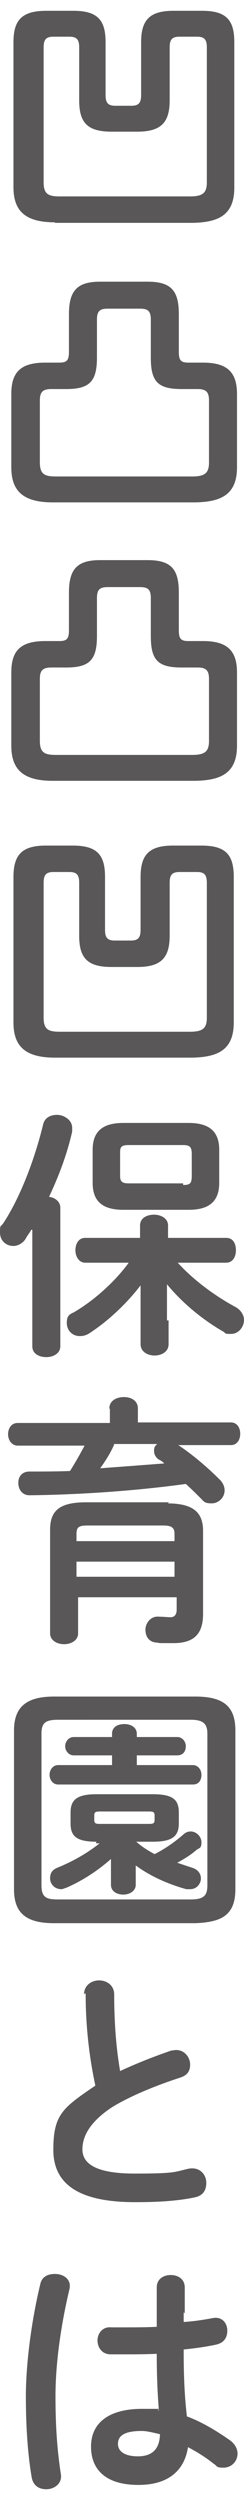 <?xml version="1.0" encoding="UTF-8"?>
<svg id="_レイヤー_1" data-name="レイヤー_1" xmlns="http://www.w3.org/2000/svg" version="1.1" viewBox="0 0 45.3 463.3">
  <!-- Generator: Adobe Illustrator 29.0.0, SVG Export Plug-In . SVG Version: 2.1.0 Build 186)  -->
  <defs>
    <style>
      .st0 {
        fill: #595757;
      }
    </style>
  </defs>
  <path class="st0" d="M10.2,41.2c-5.5,0-7.7-2.1-7.7-6.5V7.8c0-4.1,1.6-5.8,6.1-5.8h5c4.5,0,6,1.7,6,5.8v9.8c0,1.4.4,2,1.8,2h3c1.4,0,1.8-.6,1.8-2V7.8c0-4.1,1.6-5.8,6-5.8h5.3c4.5,0,6,1.7,6,5.8v27c0,5.1-3,6.4-7.7,6.5H10.2ZM35.3,36.4c2.4,0,3.1-.7,3.1-2.6V8.8c0-1.4-.4-2-1.8-2h-3.3c-1.4,0-1.8.6-1.8,2v9.8c0,4.1-1.6,5.8-6,5.8h-4.8c-4.5,0-6-1.7-6-5.8v-9.8c0-1.4-.4-2-1.8-2h-3c-1.4,0-1.8.6-1.8,2v25c0,2.3,1,2.6,3.1,2.6h24.3-.1Z"/>
  <path class="st0" d="M9.8,93.1c-5.5,0-7.7-2.1-7.7-6.5v-13.6c0-4,1.7-5.8,6.3-5.8h2.6c1.4,0,1.8-.4,1.8-2v-7c0-4.4,1.6-6,5.8-6h8.8c4.4,0,5.8,1.7,5.8,6v7c0,1.6.4,2,1.8,2h2.7c4.5,0,6.3,1.8,6.3,5.8v13.6c0,5.1-3,6.4-7.7,6.5H9.8ZM35.7,88.3c2.4,0,3.1-.7,3.1-2.6v-11.5c0-1.6-.6-2.1-2.1-2.1h-3c-4.4,0-5.7-1.4-5.7-5.8v-7.1c0-1.6-.6-2-2-2h-6c-1.4,0-2,.4-2,2v7.1c0,4.4-1.4,5.8-5.7,5.8h-2.8c-1.6,0-2.1.6-2.1,2.1v11.5c0,2.3,1,2.6,3.1,2.6,0,0,25.2,0,25.2,0Z"/>
  <path class="st0" d="M9.8,144.7c-5.5,0-7.7-2.1-7.7-6.5v-13.6c0-4,1.7-5.8,6.3-5.8h2.6c1.4,0,1.8-.4,1.8-2v-7c0-4.4,1.6-6,5.8-6h8.8c4.4,0,5.8,1.7,5.8,6v7c0,1.6.4,2,1.8,2h2.7c4.5,0,6.3,1.8,6.3,5.8v13.6c0,5.1-3,6.4-7.7,6.5H9.8ZM35.7,139.9c2.4,0,3.1-.7,3.1-2.6v-11.5c0-1.6-.6-2.1-2.1-2.1h-3c-4.4,0-5.7-1.4-5.7-5.8v-7.1c0-1.6-.6-2-2-2h-6c-1.4,0-2,.4-2,2v7.1c0,4.4-1.4,5.8-5.7,5.8h-2.8c-1.6,0-2.1.6-2.1,2.1v11.5c0,2.3,1,2.6,3.1,2.6,0,0,25.2,0,25.2,0Z"/>
  <path class="st0" d="M10.2,196c-5.5,0-7.7-2.1-7.7-6.5v-27c0-4.1,1.6-5.8,6-5.8h5c4.5,0,6,1.7,6,5.8v9.8c0,1.4.4,2,1.8,2h3c1.4,0,1.8-.6,1.8-2v-9.8c0-4.1,1.6-5.8,6-5.8h5.3c4.5,0,6,1.7,6,5.8v27c0,5.1-3,6.4-7.7,6.5H10.2ZM35.3,191.2c2.4,0,3.1-.7,3.1-2.6v-25c0-1.4-.4-2-1.8-2h-3.3c-1.4,0-1.8.6-1.8,2v9.8c0,4.1-1.6,5.8-6,5.8h-4.8c-4.5,0-6-1.7-6-5.8v-9.8c0-1.4-.4-2-1.8-2h-3c-1.4,0-1.8.6-1.8,2v25c0,2.3,1,2.6,3.1,2.6h24.3-.1Z"/>
  <path class="st0" d="M5.8,227.9c-.3.6-.7,1-1,1.6-.6,1-1.6,1.4-2.3,1.4C1.1,230.9,0,229.9,0,228.4s.1-1,.6-1.7c3.1-4.7,5.8-11.7,7.4-18.3.3-1.3,1.4-1.8,2.6-1.8s2.8.9,2.8,2.4,0,.4,0,.7c-.9,4-2.4,8.1-4.3,12.1,1.1.1,2.1.9,2.1,2v25.7c0,1.3-1.3,2-2.6,2s-2.6-.6-2.6-2v-21.6h-.3ZM31.3,244.6v4.5c0,1.4-1.3,2.1-2.6,2.1s-2.6-.7-2.6-2.1v-10.9c-2.6,3.4-6.1,6.7-9.7,9-.6.3-1,.4-1.6.4-1.4,0-2.4-1.1-2.4-2.4s.4-1.6,1.3-2c3.6-2.1,7.5-5.5,10.2-9.2h-8.1c-1.1,0-1.8-1.1-1.8-2.3s.6-2.3,1.8-2.3h10.2v-2.3c0-1.4,1.3-2,2.6-2s2.6.7,2.6,2v2.3h10.8c1.3,0,1.8,1.1,1.8,2.3s-.6,2.3-1.8,2.3h-9c2.8,3.1,6.8,6.1,10.7,8.2,1.1.6,1.6,1.6,1.6,2.4,0,1.3-1,2.6-2.4,2.6s-.9-.1-1.4-.4c-4-2.3-7.7-5.4-10.5-8.8v6.7h.3ZM22.9,224.2c-4,0-5.7-1.7-5.7-5v-6.1c0-3.3,1.7-5,5.7-5h12.1c4,0,5.7,1.7,5.7,5v6.1c0,3.8-2.3,5-5.7,5h-12.1ZM34,219.6c1.3,0,1.6-.3,1.6-1.7v-4c0-1.3-.3-1.7-1.6-1.7h-10.1c-1.3,0-1.6.3-1.6,1.3v4.5c0,1.1.6,1.3,1.6,1.3h10.1v.3Z"/>
  <path class="st0" d="M20.3,261c0-1.4,1.3-2.1,2.7-2.1s2.6.7,2.6,2.1v2.6h17.3c1.1,0,1.7,1,1.7,2.1s-.6,2.1-1.7,2.1h-9.8c2.7,1.8,5.4,4.1,7.7,6.4.6.6.9,1.3.9,2,0,1.3-1.1,2.4-2.4,2.4s-1.4-.3-2-.9c-.9-.9-1.8-1.8-2.8-2.7-9.4,1.3-19.9,2-29,2.1-1.4,0-2.1-1.1-2.1-2.3s.7-2.1,2.1-2.1c2.4,0,5,0,7.5-.1,1-1.6,1.8-3,2.7-4.7H3.3c-1.1,0-1.8-1-1.8-2.1s.6-2.1,1.8-2.1h17.1v-2.6h0ZM31,278.6c4.8,0,6.7,1.6,6.7,5.1v15.4c0,3.7-1.7,5.4-5.5,5.4s-2.1,0-3.1-.1c-1.6-.1-2.1-1.3-2.1-2.4s.9-2.6,2.6-2.4c.7,0,1.6.1,2.1.1s1.1-.3,1.1-1.4v-2.3H14.5v6.7c0,1.3-1.3,2-2.6,2s-2.6-.7-2.6-2v-19.2c0-3.6,1.8-5.1,6.7-5.1h15.4l-.4.3ZM16.3,282.7c-1.7,0-2.1.3-2.1,1.6v1.3h18.2v-1.3c0-1.1-.4-1.6-2.1-1.6,0,0-13.9,0-13.9,0ZM32.4,289.4H14.2v2.8h18.2v-2.8ZM21.2,267.7c-.7,1.6-1.6,3-2.6,4.4,4-.3,8-.6,11.9-.9-.3-.3-.7-.6-1-.7-.6-.4-.9-1-.9-1.6s.1-.9.6-1.3c0,0-8.1,0-8.1,0Z"/>
  <path class="st0" d="M10,356.4c-5.4,0-7.4-2.1-7.4-6.3v-29.4c0-4.1,2-6.3,7.4-6.3h26.3c5.5,0,7.4,2.1,7.4,6.3v29.4c0,5-2.8,6.1-7.4,6.3H10ZM35.4,352c2.4,0,3.1-.7,3.1-2.6v-28.1c0-1.8-.7-2.6-3.1-2.6H10.8c-2.4,0-3.1.6-3.1,2.6v28.1c0,2.3,1,2.6,3.1,2.6h24.6ZM20.8,321.3c0-1.3,1.1-1.8,2.3-1.8s2.3.6,2.3,1.8v.6h7.5c1,0,1.6.9,1.6,1.7s-.4,1.7-1.6,1.7h-7.5v1.8h10.4c1,0,1.6.9,1.6,1.8s-.4,1.8-1.6,1.8H10.8c-1,0-1.6-.9-1.6-1.8s.6-1.8,1.6-1.8h10v-1.8h-7.1c-1,0-1.6-.9-1.6-1.7s.6-1.7,1.6-1.7h7.1v-.6ZM17.9,341.3c-3.8,0-4.8-1.1-4.8-3.4v-2c0-2.3,1.1-3.4,4.8-3.4h10.5c3.8,0,4.8,1.1,4.8,3.4v2c0,2.3-1.1,3.4-4.8,3.4h-3.1c1.1,1,2.3,1.7,3.4,2.3,2-1,3.8-2.3,5.3-3.6.4-.4.9-.6,1.4-.6,1,0,2,.9,2,2s-.3,1-.9,1.4c-1,.9-2.3,1.7-3.6,2.4.9.3,1.8.6,2.7.9,1.1.3,1.7,1.1,1.7,2s-.7,2-2,2-.4,0-.7,0c-3.3-.9-6.7-2.4-9.4-4.4v3.6c0,1.1-1.1,1.8-2.3,1.8s-2.3-.6-2.3-1.8v-4.8c-2.6,2.3-5.3,4-8.2,5.3-.4.1-.7.3-1,.3-1.3,0-2.1-1-2.1-2s.4-1.6,1.4-2c2.7-1.1,5.4-2.6,7.8-4.5h-.7,0ZM27.7,338c.7,0,1-.1,1-.7v-.9c0-.6-.3-.7-1-.7h-9.2c-.7,0-1,.1-1,.7v.9c0,.6.3.7,1,.7h9.2Z"/>
  <path class="st0" d="M15.6,369.6c0-1.7,1.4-2.6,2.8-2.6s2.8.9,2.8,2.6c0,5.4.4,10.2,1.1,14.2,3-1.4,6.3-2.7,9.5-3.8.3,0,.6-.1.9-.1,1.6,0,2.6,1.4,2.6,2.7s-.6,2-1.8,2.4c-4.3,1.4-9.1,3.3-12.7,5.5-4.1,2.7-5.5,5.4-5.5,7.8s2,4.5,9.7,4.5,7.3-.3,10-.9c2.1-.4,3.3,1.1,3.3,2.6s-.7,2.4-2.1,2.7c-3.3.7-7,.9-11.1.9-10.1,0-15.2-3.1-15.2-9.7s1.8-7.8,7.8-11.9c-1-4.7-1.8-10.4-1.8-17.1h-.1Z"/>
  <path class="st0" d="M10.2,421.4c1.6,0,3.1,1,2.7,2.8-1.6,6.7-2.6,13.8-2.6,19.9s.4,10.5,1,14.4c.3,1.8-1.3,2.8-2.7,2.8s-2.4-.7-2.7-2.1c-.7-4-1.1-9.2-1.1-15.1s1-13.9,2.7-20.9c.3-1.3,1.4-1.8,2.7-1.8ZM34.1,428.5v1.8c1.8-.1,3.7-.4,5.3-.7,1.8-.4,2.8.9,2.8,2.3s-.7,2.3-2.1,2.6c-1.8.4-4,.7-6,.9,0,4.1.1,8.2.6,12.4,2.7,1,5.4,2.6,8.1,4.5.9.7,1.3,1.6,1.3,2.4,0,1.4-1.1,2.6-2.6,2.6s-1.1-.3-1.8-.7c-1.6-1.3-3.3-2.3-4.8-3.1-.6,4-3.3,7-9.2,7s-8.8-2.7-8.8-7.1,3.3-7,9.5-7,2.1,0,3.1.3c-.3-3.6-.4-7.1-.4-10.5-2.1.1-4.1.1-6,.1h-2.7c-1.6-.1-2.3-1.4-2.3-2.6s.9-2.6,2.6-2.4h2.4c1.8,0,3.8,0,6-.1v-7.3c0-1.6,1.3-2.3,2.6-2.3s2.6.7,2.6,2.3v4.8h0ZM29.7,451.1c-1.3-.3-2.4-.6-3.4-.6-3.4,0-4.4,1-4.4,2.4s1.3,2.3,3.7,2.3,4.1-1.1,4.1-4.3h0Z"/>
</svg>